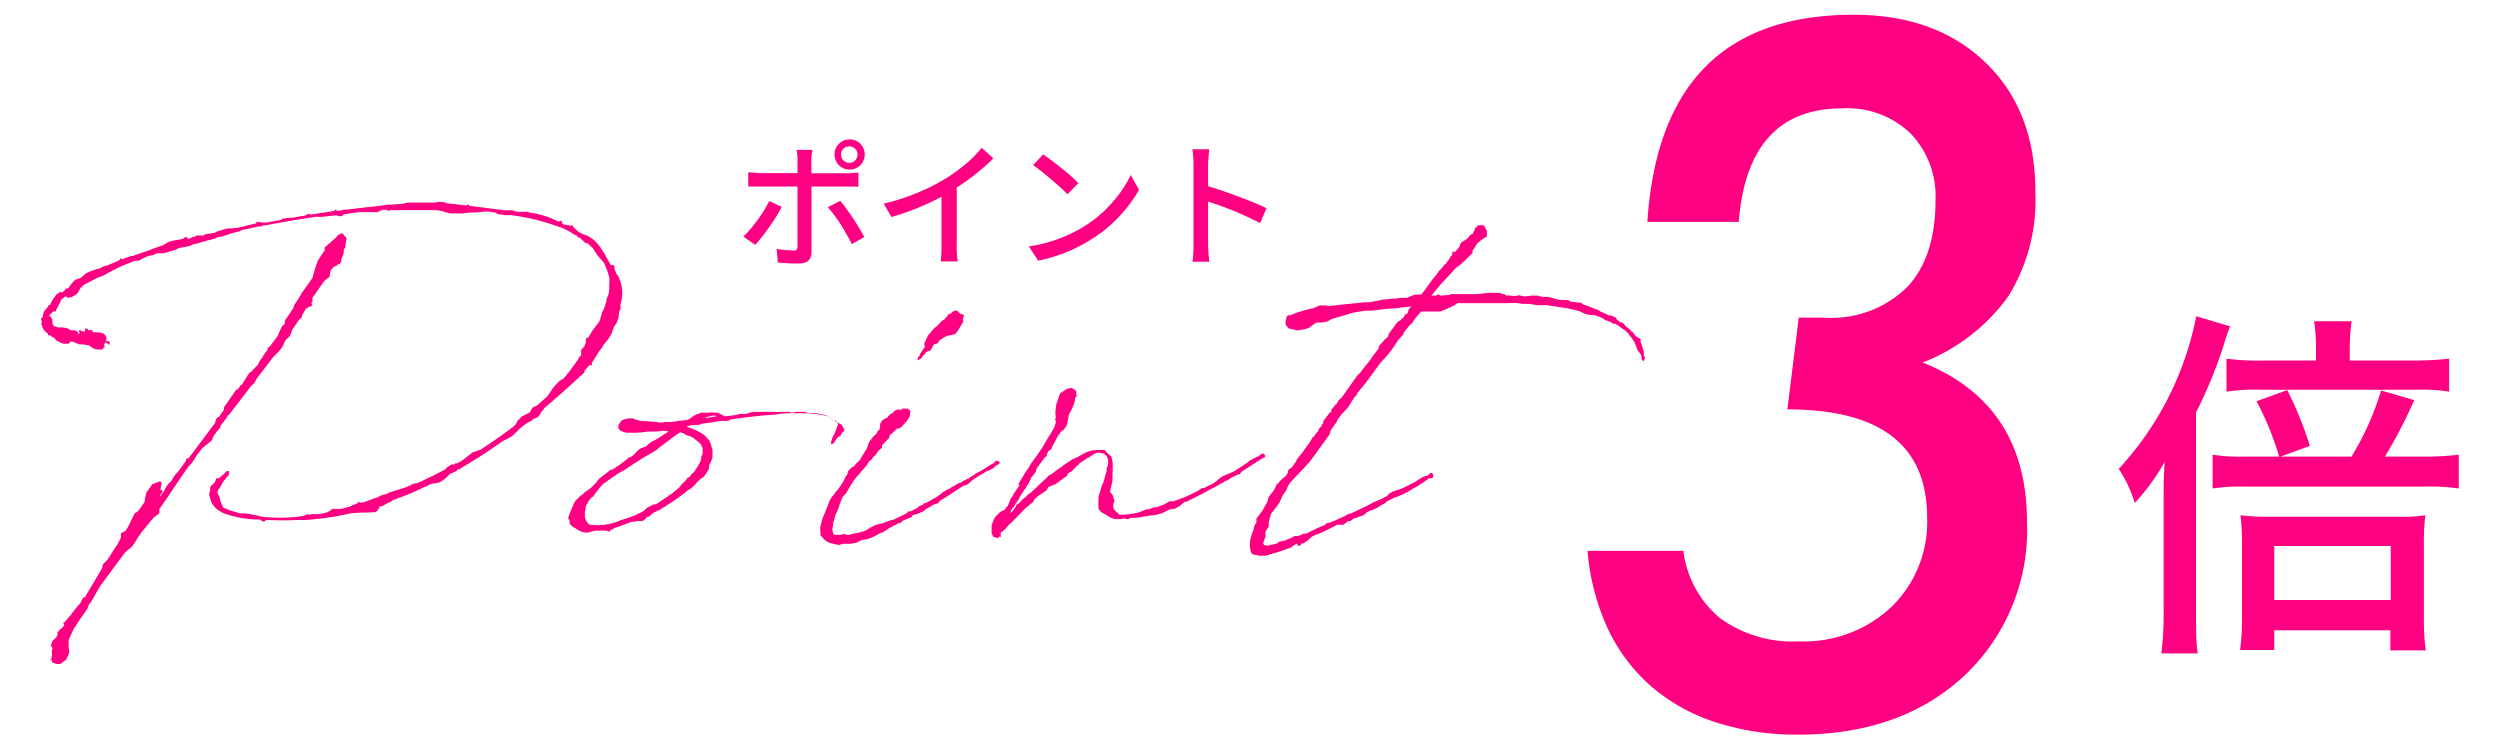 <svg viewBox="0 0 200 60" xmlns="http://www.w3.org/2000/svg"><g fill="#ff0082"><path d="m127 44.07h7.67a8.31 8.31 0 0 0 2.93 5.38 9.88 9.88 0 0 0 6.3 1.86 10.24 10.24 0 0 0 7.41-2.75 9.47 9.47 0 0 0 2.86-7.16q0-8.65-11.18-8.65l.91-7.34h2a8.67 8.67 0 0 0 6.6-2.37q2.34-2.41 2.34-7a7.25 7.25 0 0 0 -2-5.37 7.31 7.31 0 0 0 -5.46-2q-7.56 0-8.28 9.08h-7.31q1.08-16.57 16.5-16.57 6.62 0 10.6 3.87t3.94 10.42a14.52 14.52 0 0 1 -2.15 8.21 15.18 15.18 0 0 1 -6.87 5.32q8.35 3.33 8.35 12.77a16 16 0 0 1 -5.06 12.33q-5.07 4.68-13.28 4.67a20.9 20.9 0 0 1 -6.6-1 14.9 14.9 0 0 1 -5.1-2.84 14.17 14.17 0 0 1 -3.48-4.6 18.64 18.64 0 0 1 -1.64-6.26z"/><path d="m173.09 40.27c0-1.55 0-2.17.09-3.33a17.28 17.28 0 0 1 -2.4 3.3 10.37 10.37 0 0 0 -1.28-2.73 25.07 25.07 0 0 0 6.2-12.21l2.71.81a12.19 12.19 0 0 0 -.48 1.39 36.67 36.67 0 0 1 -2.25 5.5v15.88c0 1.28 0 2.58.14 3.39h-2.91a26.22 26.22 0 0 0 .18-3.48zm9.24-3.74a23 23 0 0 0 -1.81-4.43l2.46-.89a29.79 29.79 0 0 1 1.81 4.46l-2.34.86h5.67a22.9 22.9 0 0 0 2.37-5.29l2.65.77a38.15 38.15 0 0 1 -2.35 4.52h3a23.74 23.74 0 0 0 2.91-.15v2.7a16.31 16.31 0 0 0 -2.91-.15h-14.23a13.77 13.77 0 0 0 -2.55.15v-2.7a14.6 14.6 0 0 0 2.5.15zm10.51-7.69a24.35 24.35 0 0 0 3.09-.15v2.64a15.3 15.3 0 0 0 -2.88-.15h-12.05a15.43 15.43 0 0 0 -2.88.15v-2.64a18 18 0 0 0 3 .15h4.16v-1a14.63 14.63 0 0 0 -.15-2.14h3a15.28 15.28 0 0 0 -.15 2.14v1zm-10.9 23.16h-2.73a19.55 19.55 0 0 0 .15-2.76v-5.59a19.11 19.11 0 0 0 -.12-2.43 17 17 0 0 0 2.34.12h10.31a12 12 0 0 0 2.14-.12 18.56 18.56 0 0 0 -.12 2.52v5.7a18.53 18.53 0 0 0 .15 2.59h-2.83v-1.61h-9.29zm0-4h9.32v-4.32h-9.32z"/><path d="m5 23.38.22-.2v-.09h.16l.12-.09.26-.35.24-.26.45-.16.41-.35.19-.1.29-.12.38-.13.28-.06.2-.13.44-.13.83-.35.13-.1v-.09l.19.06.54-.19.16-.06h.07s.06 0 .13 0l.06-.06.32-.1.93-.32.22-.1.39-.13.31-.12h.06l.1-.07.19-.09.09-.07.19-.09.26-.07.83-.15.16-.13h.2v.02.1h.13l.35-.16h.13l.06-.1h.45.19l.1-.1.6-.09a.55.55 0 0 0 .25-.07l.1-.06.61-.19.25-.06h.16.13l.6-.06.13-.06h.1l.79-.2.38-.09v-.13h.09v.07l.19-.07.1.07h.45c.38-.09.76-.12 1.17-.22l.07-.09.63-.07h.23a8 8 0 0 1 .92-.16l.32-.16.09.07v-.07l.12.07c.48-.1 1-.16 1.5-.23l.22-.06h.1l.16-.13.06.1a1 1 0 0 0 .29 0l.25-.07h.1.09c.95-.12 1.87-.22 2.8-.32l.54-.09h.22c.35 0 .7-.06 1-.06l.32-.1h.38.51.48.06.16.38.23l.41-.06h.22l.29.06.1.06 1 .1a3.68 3.68 0 0 0 .57.06l.13-.09.12.13 2.77.35h.65l.32.12a.91.91 0 0 0 .16 0h.52.19l.28.09h.07a7 7 0 0 1 2.07.67h.19l.06-.06.07.06.06.19.1.07.6.09h.13l.06.13.42.38a4.8 4.8 0 0 0 .57.26c1 .38 1.43 1.43 2 2.39h.23l.06.09v.23l.1.22.06.16.1.13a2.91 2.91 0 0 1 .22 2.29v.45l-.1.09-.06.55-.13.38-.25.38-.16.48-.13.22-.16.26-.38.47-.13.23-.16.19-.63 1v.1.09h-.1-.13a2 2 0 0 1 -.35.41v.1l-.13.19-.22.16a1.13 1.13 0 0 1 -.19.19c-.93.86-1.82 1.65-2.74 2.42v.09l-.16.13-.1.19-.16.23-.09.06-.32.13-.1.12-.19.1-.22.1-.6.47-.23.26-.09.06-.26.26-.12.06-.1.06-.16.1-.19.09-.16.07a39.27 39.27 0 0 1 -3.34 2.16l-.07.1h-.09-.07l-.12.1-.1.09-.45.19-.28.29-.38.29-.23.12-.63.1-.26.13-.09.06-.16.06a24.94 24.94 0 0 1 -2.55 1.05l-.16.13-.26.1-.41.25h-.19l-.19.35-.16.13-.57.03h-.48l-.92.06a23 23 0 0 1 -3.69.54c-.13 0-.29 0-.48 0h-.13-.1a20.64 20.64 0 0 1 -2.16 0h-.22l-.16.12h-.14l-.19-.16h-.22a7.84 7.84 0 0 1 -2.83-.56l-.16-.1a1.59 1.59 0 0 1 -.8-1.08l-.06-.19v-.19l.07-.13v-.1-.09-.1-.06h.06v-.1l.1-.06.19-.19.13-.26v-.09h.06.16a6 6 0 0 0 .48-.42l.06-.09.13-.07h.13v.23a.11.11 0 0 1 0 .09l-.19.2-.06.09-.19.22-.13.23-.14.26v.07h-.09l-.1.25v.16l.13.22.1.42.22.48a5.69 5.69 0 0 0 1.14.4l.16.07h.38l.45.06.48.09.57.13a14.43 14.43 0 0 0 2.71 0h.09l.1-.06h.29l.25-.1.19-.06.13.06.09-.06h.2.35c.25 0 .51-.1.79-.16l.38-.26h.64a7.36 7.36 0 0 0 .92-.25v-.06h.1l.22-.09.16-.07h-.06l.06-.09h.13l-.06.06h.09.19l.13-.06h.06l.54-.2.13-.06.32-.09.22-.13.61-.19.09-.07 1.41-.44.19-.1.19-.06.06-.07.35-.09h.07c.73-.32 1.49-.7 2.22-1.08l.2-.2.35-.22h.25l.06-.13.07.07.41-.22.26-.19.35-.28.25-.2.26-.09.38-.13c.92-.6 1.85-1.24 2.71-1.91l.19-.22.06-.19.23-.19.09-.13.67-.35.22-.38.38-.19.51-.45.07-.06.25-.23.45-.67.28-.31.23-.23.32-.19c.15-.16.28-.35.41-.51l.06-.06.67-.93.13-.25.13-.1v-.43l.28-.32.1-.32v-.29l.22-.09.29-.51.51-.67.13-.22v-.1l.12-.35v-.1l.06-.12.1-.16.22-.67v-.13l.16-.41a3 3 0 0 0 .06-.51v-.29a3.26 3.26 0 0 0 0-.54 5.66 5.66 0 0 0 -.44-1.2l-.22-.25-.26-.29-.41-.63-.41-.37h-.13l-.1-.07-.19-.19-.22-.2h-.13l-.06-.16h-.1l-.35-.22a6.44 6.44 0 0 0 -.83-.42l-.19-.06-.29-.1a17.22 17.22 0 0 0 -3.56-.83h-.48l-.29-.06h-.19l-.32-.15-.47-.07h-.38l-.72.07h-.41l-.51.07h-1.08l-.28-.07-.38-.12-.45-.07c-1 0-2 0-3.05 0h-.07-.22-.29l-.19.06-.16-.09c-.12 0-.22 0-.31 0l-.39.19h-.48-.95l-.76.09-.29.07h-.19l-.07.06-.12.1h-.32l-.1-.06h-.09l-1.12.12h-.09-.07-.38l-1.21.2h-.09l-2.14.38-.45.09h-.09s-.1 0-.16 0l-.13.09h-.16l-1.37.29-.16.06-.06.06h-.1l-.57.16-.28.1-.32.09-.13.07h-.16l-.35.09v.07h-.19l-.13.07-.32.06-.89.26-.29.06-.25.13-.86.16-.32.16-.89.26h-.48l-.28.06v.07l-.48.09-.32.13-.29.16-.16.09h-.22-.06l-.35.13-.16.06-.77.32-.73.38-.19.1-.25.15-.7.28-.42.23-.25.13-.26.13-.06.06-.13.1v.07h-.09l-.13.25-.16.25-.1.07-.31.19-.36.06-.15-.12-.39.3v.1l-.1.19-.19.35-.09.19v.07h-.06-.13l-.29.26-.06.16h.13l.12.26v.28l.1.19.06.07h.07l.19.07h.25.13l.35.06h.06l.1.1h.09l.07.07h.32l.16.07.12.12v.13l.1-.09v-.1l-.06-.06h-.07l.13-.07h.06l.23.1h.06.09v-.07-.09-.07h.2l.06.13h.19.16v.16h.23.16l.09.09v-.17l.06.09.2.07h.09l.16.12.06.1.07.22-.07.19h.19l.13.07v.09l-.06.2v-.07l-.16-.13-.1-.06h.07-.07l-.06.06-.1.13.07.06v.1l-.19.22h-.35l-.32-.06-.42-.29s-.06 0-.12 0l-.32-.06h-.13-.16l-.57-.22h-.13-.06v.07l-.13.1h-.22-.16l-.23-.09h-.03l-.13-.07-.22-.12-.16-.22h-.06l-.26-.18h-.16v-.13a1.07 1.07 0 0 1 -.5-.69l-.07-.13h.07v-.17l-.07-.19.16-.16v-.07-.12l.06-.1v-.09l.13-.19.07-.06.06-.1.07-.06.09-.16h.09l.19-.4.13-.19.19-.25.29-.19zm6.85 18.56-.57.7-.1.16-.19.26-.22.38-.2.28-.19.16-.38.32-1.89 2.55-.11.16-.13.22-.57 1-.2.25-.1.31-.61.86-.39.61-.07.09-.44.93v.06.06.07.35l.06.44-.06.19-.19.42-.48.35h-.29l-.32-.1-.06-.12v-.16l-.15.09v-.09h.1v-.1l.06-.16v-.13s0 0 0-.06a.94.94 0 0 1 0-.29l.07-.19h-.07l-.09-.16.06-.19.1-.23.28-.23v-.07l.09-.09v-.16-.1l.26-.28h.06l.23-.3-.09-.13v-.06h.06l.1-.1.54-.63v-.1l.12.02v-.1l.23-.29.19-.22.16-.19.09-.2.1-.19h.06l.1-.07.09-.09v-.1l.1-.12 1.18-2v-.06l.06-.23.13-.14.25-.23.07-.16.09-.09a9.71 9.71 0 0 1 .64-1l.06-.16.1-.13.09-.23v-.09-.23l.07-.06.22-.1.09-.06.2-.32.51-1.05.31-.22.51-.73v-.16l.13-.58.48-.67.6-.22.13.07v.12l-.09.48.16.06v.13l-.07.1-.12.16v.09l.36-.48v-.06l.12-.19.16-.26.29-.28.1-.19.17-.26.28-.31.54-.74.07-.16v-.06l.06-.06h.13l2.13-2.84.06-.28.1-.13.13-.06.41-.58v-.19l1-1.43h.09l.23-.29v-.06h.09l.64-1 .13-.06.12-.13v-.06h.07l.13-.16.25-.25v-.06l.19-.32.15-.17v-.07l.42-.57v-.16l.15-.06.64-.86.22-.51.1-.22.25-.26v-.22l.67-1 .1-.29.32-.47.28-.48.85-1.2.22-.8.2-.57.35-.54.23-.32a.19.19 0 0 1 0-.22l.86-.76.19-.23h.06l.07-.06c.12-.07.22-.1.28 0l.1.16h.06l.1.16-.1.73-.12.22v.23l-.1.28-.06.07h.06l-.1.13v.16.06l-.16.22h-.06-.06l-.07.1-.16.06h-.06l-.1.13-.16.16-.06.25-.06.32-.23.16-.19.16-.93 1.33v.18.13l-.07.06v.13h.07v.06-.06l-.12.22h-.18l-.09.1h-.07l-.06.06-.29.48-.06.23-.16.12-.06.07-.58.86v.09l-.16.35-.35.35-.22.48-.13.19-.19.22-.45.45-.12.16c-.39.54-.83 1.08-1.21 1.59l-.13.29-.26.22-1.81 2.36h-.06l-.07.1v.06l-.26.35-.28.35v.13l-.26.29-.32.44-.06.22-.06.1-.71.57-.41.51-.22.35-.19.29-.16.19-.16.16c-.64.89-1.31 1.94-1.94 2.84l-.39.57v.13.16l-.09.12-.36.26z"/><path d="m56.85 37-.13.25v.25l-.19.32-.22.32-.29.19-.32.32-.13.16-.16.16-.25.19h-.06a14 14 0 0 1 -1.88 1.34v.06h-.1l-.35.23-.06.06h-.13s0 0-.06 0v.1h-.13l-.26.19-.16.16-.22.06-.13.16-.22.16h-.13-.35l-.13.06h-.19-.06c-.51.19-1 .38-1.4.51l-.13.1h-.09l-.13.16h-.1l-.22-.06h-.22-.61l-.64.16h-.13a1.78 1.78 0 0 1 -.48-.13c-.12-.09-.79-.41-.82-.63v-.29h-.1v-.19l.22-.57.23-.54.12-.2.38-.38.23-.16.06-.09.54-.38.48-.48.1-.16.12-.13.7-.54.19-.16h.16l.07-.07.25-.15.07-.1v.06l.76-.57.16-.16h.1l.28-.19.23-.26.28-.25.45-.16.41-.35.26-.13.28-.16c.32-.19.61-.41.9-.57l-.45-.06a4.49 4.49 0 0 1 -.61.06h-.09-.1-.38a9.19 9.19 0 0 1 -1 .1h-.73l-.38-.1-.2-.12-.09-.16v-.23l.26-.38.25-.09.32-.07h.32l.25.1.48.12a9.3 9.3 0 0 1 1.53.13l.35-.06h.51l.6-.1h.1l.54-.07a1 1 0 0 0 .29-.16l.28-.19.26-.13h.09l.16-.09h.26.29a2.44 2.44 0 0 1 .66 0h.23l.09.1a.81.81 0 0 1 .35.19l.89-.1.38-.1h.48l.51-.16h.19.31.64.26.38a1.84 1.84 0 0 0 .41 0h.55.12.07.06l.06.06h.2l.19-.06h.22.29.06.22l.19.1h.1.13.25.13a6.8 6.8 0 0 1 .89.19l.13.1h.13l.09.12c.19.1.35.23.54.35h.07l.09.1.16.06.1.19.12.19v.1l-.19.16-.09.22-.27.17-.13.19s-.06.07-.06.1l-.13.19-.19.06v-.25l.06-.1v-.06a2.22 2.22 0 0 1 .2-.41l.06-.16.22-.58s0-.06 0-.12l-.1-.16-.31-.16-.26-.19-.48-.13a10.16 10.16 0 0 0 -2.1-.16h-.48-.38a7 7 0 0 0 -.83.1c-1.4.09-2.38.22-3.31.35h-.06l-.29.06-.16.1h-.51c-.51.06-1 .16-1.59.22l-.25.1h-.26l-.57.06-.16.1a8.27 8.27 0 0 1 .83.31h.06l.1.1h.06l.13.1.25.16.38.41.1.22.16.55v.58a4.27 4.27 0 0 1 -.15.42zm-.76-.23v-.19l.12-.29v-.44l-.15-.32-.2-.19-.22-.16-.22-.18-.23-.1-.28-.09-.26-.16-.19-.06s-.06 0-.06 0c-.42.26-.8.58-1.37 1l-.29.22-.22.19-1.15.67-.32.22-.22.13-.64.42-.16.12-.48.26-.38.25-.35.23-.16.13-.44.31-.35.42-.29.38-.16.22s0 0-.06 0a2.52 2.52 0 0 0 -.51.79v.07.12l-.06.16v.19.07.09a.88.88 0 0 0 .25.61h-.04l.19.13h.19a4.53 4.53 0 0 0 2.32-.39 9.09 9.09 0 0 0 1.3-.46v-.06h.1l.38-.19.26-.25.54-.29h.12.07l1-.67.09-.1h.06c.26-.19.51-.41.77-.63l.09-.13.07-.1.19-.16.19-.22.1-.16h.12l.07-.13.09-.09.07-.1h.06a5.21 5.21 0 0 0 .65-1.08zm1.24-3.47c-.23-.13-.64 0-1 .16z"/><path d="m74.16 40.67-.32.25-.45.19-.28.07-.16.09v.07l-.09.06-.42.16-.28.13v.06l-.1.06-.22.07-.48.25-.19.1-.48.32-.25.09-.19.1-.35.19-.29.13-.19.06-.51.1-.45.22-.46.06h-.54l-.35.1-.61-.13a1.3 1.3 0 0 1 -.73-.51l-.13-.13v-.19a1.56 1.56 0 0 1 .09-.86v-.13l.27-.65.26-.64.06-.22.23-.39.22-.25.06-.13.17-.17c.07-.09.13-.19.23-.31l.25-.39.1-.22.09-.19.1-.1.09-.32.29-.28.19-.1.13-.19.28-.25.61-1 .16-.48.35-.45.22-.19.13-.25.13-.1.06-.32v-.15l.16-.26.22-.16.1-.06h.11v-.07l.22-.22.23-.13a.54.54 0 0 1 .51-.25s.06 0 .09.06l.1-.06v-.07h.19.26l.22.16v.15l-.06.35-.23.35-.32.35-.09.1-.13.1h-.06l-.19.06-.55.51-.06.16v.06l-.45.45c0 .06-.09.09-.12.12v.2l-.28.25-.23.32-.25.25-.06.13-.23.16-.12.22-.07.1-.38.44-.48.55-.22.31-.19.29-.35.61c-.26.28-.29.31-.32.38l-.22.57-.07.26-.25.54-.19.67v.14l-.07.38c.07.29.1.32.1.35l.13.06h.19.23l.19-.06h.19l.13.06h.16l.66-.16h.1c.16-.06.35-.09.54-.16l.16-.09.38-.23.29-.15.64-.16.5-.2.29-.06 1.12-.54.06-.13h.19l.57-.28.06-.09.25-.13h.1l.1-.13.19-.06.25-.13.32-.19.29-.16.35-.25.09-.1.38-.22.16-.06.13-.1.67-.38h.1l.22-.16.16-.06.16-.1h.09l.16-.16.22-.1.13-.12.23-.13.31-.16.16-.1c.26-.16.54-.35.89-.54l.07-.13h.09.1l.17.13-.09.12-.1.07-.19.09-.06.1h-.06v.06l-.41.22h-.1l-1 .61-.29.22-.29.26-.28.09-.19.1c-.61.41-1.18.79-1.72 1.11l-.13.16-.1.07-.38.12-.09.07-.07.06zm2.74-14.67-.26.45-.13.15-.09.13-.32.07-.29.06-.25.1-.26.19-.13.06-.16.26-.31.09-.26.48-.32.1-.12.16-.23.25v.06l-.35.23v-.26l.13-.09s.06-.1.06-.19l.38-.55-.06-.25.22-.48.1-.19.32-.38.22-.26h.06l.35-.35.13-.16.26-.16.19-.25.13-.13h-.07l.16-.06v.06l.22-.22.32-.1.26.26.32.12-.1.36.06.15z"/><path d="m81.46 38.72.1-.15.19-.31.23-.39.35-.51.09-.19.67-.92.16-.26.1-.12.38-.67.32-.51.28-.48.13-.38v-.23h-.06v-.07l.06-.06-.03-.47.06-.6.06-.19.26-.74.57-.38.35-.06.32.19.06.19v.25l.13-.06-.06.1h-.07l-.06.06-.06.19s0 .06 0 .1a4 4 0 0 1 -.48 1.11l-.16.86-.25.35-.19.13-.32.44-.19.39-.16.28-.13.32-.26.19-.06.13-.06.19v.06l-.13.07-.67.92-.06.26-.38.47-.2.45-.66 1-.13.26-.35.51-.07.16h-.06l-.1.19-.12.28a3.09 3.09 0 0 0 .35-.38l.09-.12.09-.19.19-.12.1-.1.19-.22.19-.13.29-.29.16-.09c.41-.38.82-.8 1.27-1.18l.16-.19.12-.06.29-.19.19-.16.51-.35.1-.09.73-.48.16-.06c.28-.13.54-.29.79-.42a2.28 2.28 0 0 1 1-.25h.61l.22.25.32.29.1.51v.22.32l-.02.41v.22.26l-.19.79v.07l.22.29.1.38.06.06-.06.06-.07.23v.25l.13.23.13.12.25.22a6.77 6.77 0 0 0 1.51-.18l.64-.26h.19l.41-.16h.2l.6-.22.45-.26h.28l.29-.09.54-.2c.38-.15.76-.35 1.15-.54l.32-.22h.15l.77-.38.22-.16.26-.23.28-.19.89-.38 1.09-.71.12-.12.45-.26h.1v-.06h.09l.29-.19.06-.07h.19l.1.13v.13l-.1.06-.16.07c-.51.31-1 .66-1.56 1l-.25.26-.22.06-.23.13h-.06l-.38.25-.07.07h-.12a.15.15 0 0 0 -.1.06l-.06.07-.16.06a11 11 0 0 1 -1 .54l-.51.29-1.34.67h-.13l-.41.35-.35.19-.45.07-.48.25-.22.09-.29.07-.38.06h-.22l-.13.07h-.13-.09a5.16 5.16 0 0 1 -.77.13h-.41l-.16.1h-.13l-.25-.07-.19.07h-.26-.14c-.38 0-.7-.29-1-.45a.8.8 0 0 1 -.42-.41v-.13a2.74 2.74 0 0 1 0-.51v-.32l.13-.38.16-.57.07-.07.32-1.14-.06-.07.13-.22c.06-.48 0-.86-.45-1-.19 0-.25-.12-.51 0l-.32.16-.25.19s0 0-.06 0l-.67.45-.07.1-.09.06-.51.51-.26.13-.06.19-1 .73h-.12l-.26.16h-.13l-.12.26-.26.19-.09.06-.26.16-.22.19-.13.1-.13.25-.32.26-.28.22c-.48.48-.93 1-1.43 1.43l-.13.19-.29.26s0 0-.06 0v.06h-.09v.06.37l-.1-.09-.09.12h-.16l-.26-.1-.12-.29v-.64l.22-.54.16-.2.32-.31.38-.19v-.1h.07v-.06l.09-.06.13-.25.16-.42.16-.19.06-.16.48-.7z"/><path d="m113.17 23.57h.51l.15-.16.86-1.18.1-.1.38-.51.16-.15.22-.29.1-.07.35-.47v-.07l.13-.12.06-.13.06-.1-.09.07v-.07l.06-.09h.13v.09l.13-.16.15-.16.16-.22v-.1l.12-.19.45-.28.25-.29.13-.1h.1v-.06l.19-.42.22-.22h.45l.25.44v.45l-.45.29-.32.28-.22.35-.16.23v.19l-1 .95-.32.23-1.27 1.37-.7.85h.38l.13-.09h.09l.1.09.79-.06v-.06h2.14l.92-.1h1l.09.1h.26v.09l.82.06.29-.06.45.1.54-.07h.22.29l.38.1h.22.26l.79.23h.07l.26.02h.42l.25.13.7.09h.13l.19.15a2.84 2.84 0 0 1 .38.13l.82.32h.07v.06l.48.23h.06l.1.06a.16.16 0 0 0 .12.06h.16l.39.19.09.16.29.22h.13l.22.2v.06a4.57 4.57 0 0 1 .51.42s0 0 0 .06h.09l.23.32.17.14.19.07.06.06v.26l.1.22.16.57v.26s0 .06.06.09 0 .16 0 .19l-.09.19-.16-.19v-.1a.33.33 0 0 1 0-.19l-.32-.43-.22-.57-.07-.13-.19-.29-.22-.25s0 0 0-.06l-.35-.32-.13-.07-.38-.28a1.79 1.79 0 0 1 -.22-.13h-.09-.07l-.25-.15-.26-.1-.19-.06-.06-.1h-.07l-.09-.07-.51-.19-.61-.06-.22-.06-.38-.19-.48-.13c-.51-.13-1-.19-1.59-.29h-.07l-.54-.09h-.25-.32-.22l-.58-.1h-.28-.19-.1l-.38-.06a5.16 5.16 0 0 0 -.77 0h-.12-.1c-.19 0-.35 0-.51 0-1 0-2 0-3.06 0h-.22l-.22.09v.1h-.13l-.35.19h-.13v.09h-.09l-.48.2h-1.56c-.19.25-.41.47-.57.7l-.1.19-.19.16a8.33 8.33 0 0 0 -.54.67v.09l-.45.51-.48.73-.28.35-.54.61-.07.06-1 1.37-.22.29-.64.79-.09.19-.16.16-.19.29-.23.38-.12.16-.23.26-.25.25-.19.26-.1.13-.1.22-.47.67-.13.38-1.5 2.07-.51.57-.67.7-.15.16-.32.35-.19.32-.07.22-.32.45-.25.57-.22.32-.45.57-.19.67v.19.16l-.26.42v.41l-.13.35-.06.16.06.13.16.06h.19l.58-.13.19-.06.06-.1.54-.12.29-.13.25-.1.2-.12h.25l.29-.09.16-.1h.12.1l.83-.41.6-.26h.07l.09-.16h.1l.19-.06h.09l.1-.1h.09l.93-.41.32-.19h.12l1.5-.71.32-.19.22-.09.38-.16.51-.26.16-.19.35-.19.39-.12.44-.17.86-.44.16-.1.13-.09.45-.26h.09v-.06h.19l.16-.13.1-.1h.16l.06.16v.07.09l-.09.1h-.26l-.1.1-.85.57-.26.13-.35.22-.48.25-.35.16-.32.1-.44.22-.23.13-.09.1-.35.19-.41.25-.55.22-.15.07-.29.25-.29.1-.32.12h-.12l-.2.16-.16.09h-.15l-.29.23-.1.06h-.25-.22l-.2.1-.6.31-.32.16-.44.19h-.1l-.38.2-.38.35-.32.19h-.16v.06.1h-.13-.19l.06-.13h-.13l-.28.19-.1.09-.89.32-1.18.35h-.41-.1l-.22-.06h-.13l-.22-.09-.1-.19-.06-.29a2.91 2.91 0 0 1 0-.51 3.77 3.77 0 0 1 .29-.95v-.07l.06-.22.1-.19.06-.07v-.32l.07-.1.15-.19.07-.1.19-.25.32-.57.06-.1.07-.25.06-.2.09-.12.2-.23.19-.28.09-.22.13-.2.16-.12v-.07l.22-.19.29-.25.16-.23v-.12l.07-.16.22-.13.41-.57v-.1l.1-.09a4.82 4.82 0 0 1 .41-.51l.19-.29.26-.35.19-.29.12-.22.1-.07.06-.09.13-.16c.06-.1.16-.16.19-.26v-.06l.1-.13.06-.06.1-.13v-.06l.12-.13v-.16l.51-.67.13-.06a0 0 0 0 0 0 0v-.16l.36-.45.09-.06.13-.26.25-.22 1.28-1.81.16-.13.51-.66.06-.07a3.77 3.77 0 0 0 .39-.51l.06-.1.51-.66v-.16l.51-.58.1-.06.16-.19v-.13l.73-1 .19-.09.23-.22.12-.12v-.07l.1-.12h.09l.07-.09.06-.13v-.1l.29-.38h.05l-.2.1-.63.06-.38.06-1 .07-1 .13h-.25-.29l-.83.13-.25.06-1.63.48-.28.16-.13.06-.38.06h-.45l-.57.42-.25.09-.64.13-.73-.16-.26-.29v-.31l.06-.23a.28.28 0 0 1 .09-.19h.06v-.06-.07l.07.13a8.91 8.91 0 0 1 1.94-.6l.51-.23h.51l.19.06 1.3-.15h.07l.86-.09h.07l.57-.07h.09.19.16l.79-.16h.07l.15-.06h.2l.54-.07h.09.23a2.52 2.52 0 0 1 .47-.06h.41z"/><path d="m61.54 16.08 1 .47a13.59 13.59 0 0 1 -1 1.61 15.07 15.07 0 0 1 -1.12 1.43l-.95-.66a9.66 9.66 0 0 0 1.13-1.33 10 10 0 0 0 .94-1.52zm6.15-1.16h-2.77v5.23q0 .93-1 .93a15.72 15.72 0 0 1 -1.69-.08l-.1-1.09a6.88 6.88 0 0 0 1.26.12.46.46 0 0 0 .31-.03.45.45 0 0 0 .1-.32v-4.76h-2.94q-.54 0-1 0v-1.13c.42 0 .74.06 1 .06h2.94v-1a3.54 3.54 0 0 0 -.08-.86h1.28a4 4 0 0 0 -.09.87v1h2.76a7.15 7.15 0 0 0 1-.06v1.15c-.22-.03-.55-.03-.98-.03zm-1.47 1.66 1-.51a14.59 14.59 0 0 1 1 1.36c.38.57.68 1.08.93 1.53l-1 .57c-.25-.48-.54-1-.9-1.59a11.07 11.07 0 0 0 -1.03-1.36zm2.59-3.35a1.21 1.21 0 1 1 .37-.87 1.19 1.19 0 0 1 -.37.87zm-.41-1.34a.68.68 0 0 0 -.92 0 .63.63 0 0 0 -.19.47.66.66 0 0 0 .18.47.65.65 0 0 0 .94 0 .67.67 0 0 0 .19-.47.63.63 0 0 0 -.2-.47z"/><path d="m76.54 15v4.61a7.13 7.13 0 0 0 .08 1.3h-1.36a11.22 11.22 0 0 0 .06-1.3v-3.87a20.38 20.38 0 0 1 -4 1.62l-.62-1.07a16.58 16.58 0 0 0 2.67-.86 15.73 15.73 0 0 0 2.29-1.15 13.49 13.49 0 0 0 1.64-1.2 8 8 0 0 0 1.23-1.26l.94.85a18.14 18.14 0 0 1 -2.93 2.33z"/><path d="m83.05 20.85-.74-1.14a11.59 11.59 0 0 0 4.33-1.54 9.86 9.86 0 0 0 2.28-1.9 9.57 9.57 0 0 0 1.54-2.27l.66 1.19a11.33 11.33 0 0 1 -1.62 2.17 10.72 10.72 0 0 1 -2.23 1.81 12.45 12.45 0 0 1 -4.22 1.68zm-.4-7.64.8-.86c.4.27.9.64 1.48 1.11a14.43 14.43 0 0 1 1.34 1.19l-.87.89c-.31-.31-.75-.72-1.32-1.2a17.43 17.43 0 0 0 -1.43-1.13z"/><path d="m101.32 16.66-.51 1.19a25.88 25.88 0 0 0 -4.16-1.72v3.41a11.25 11.25 0 0 0 .1 1.4h-1.35a9.89 9.89 0 0 0 .08-1.4v-6.36a7.94 7.94 0 0 0 -.09-1.24h1.35c-.06.65-.09 1.06-.09 1.24v1.72c.76.22 1.59.51 2.5.85s1.64.65 2.17.91z"/></g></svg>